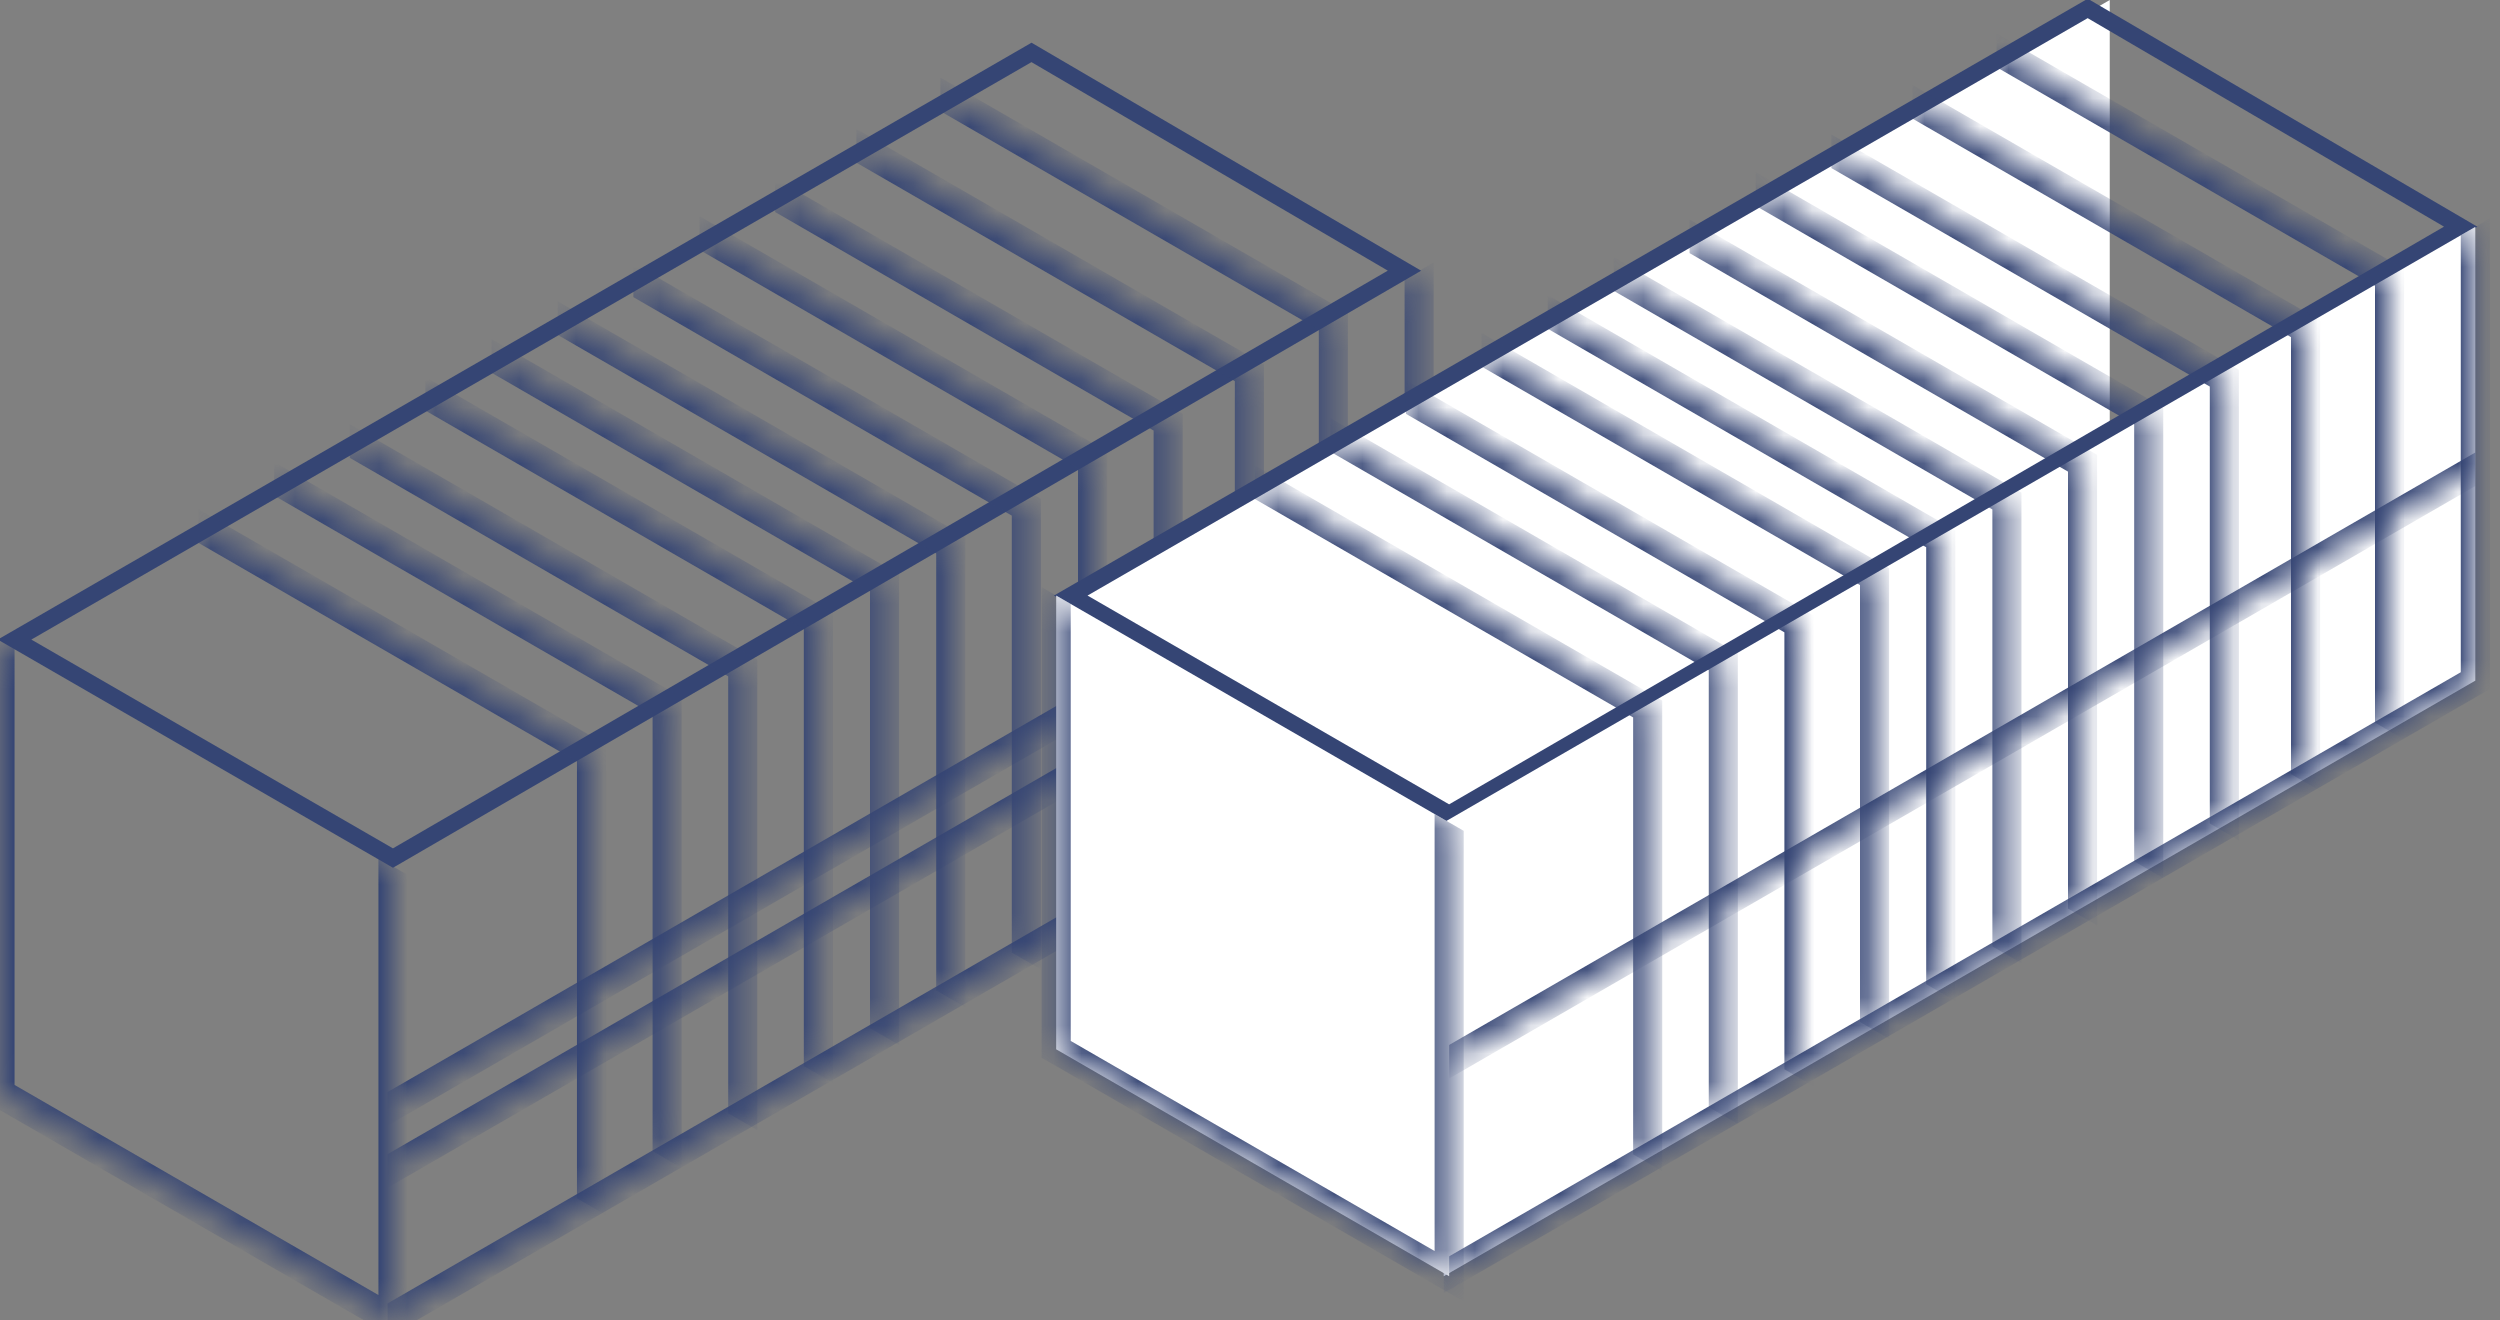 <?xml version="1.0" encoding="UTF-8"?> <svg xmlns="http://www.w3.org/2000/svg" width="89" height="47" viewBox="0 0 89 47" fill="none"><rect x="0" y="0" width="89" height="47" fill="#808080" stroke="none"/><path d="M36.721 1.866L49.999 9.636L13.989 30.547L0.518 22.769L36.721 1.866Z" stroke="#354574" stroke-width="0.598"></path><mask id="path-2-inside-1_247_314" fill="white"><path d="M13.798 30.846L50.521 9.644V25.798L13.798 47V30.846Z"></path></mask><path d="M50.521 25.798V26.396L51.039 26.097V25.499L50.521 25.798ZM50.521 9.644L50.004 9.943V26.097L50.521 25.798L51.039 25.499V9.345L50.521 9.644ZM50.521 25.798V25.2L13.798 46.402V47V47.598L50.521 26.396V25.798Z" fill="#354574" mask="url(#path-2-inside-1_247_314)"></path><mask id="path-4-inside-2_247_314" fill="white"><path d="M13.798 30.846L50.521 9.644V18.273L13.798 39.475V30.846Z"></path></mask><path d="M50.521 18.273V17.675L13.798 38.877V39.475V40.073L50.521 18.871V18.273Z" fill="#354574" mask="url(#path-4-inside-2_247_314)"></path><mask id="path-6-inside-3_247_314" fill="white"><path d="M13.798 30.846L50.521 9.644V20.483L13.798 41.686V30.846Z"></path></mask><path d="M50.521 20.483V19.886L13.798 41.088V41.686V42.283L50.521 21.081V20.483Z" fill="#354574" mask="url(#path-6-inside-3_247_314)"></path><mask id="path-8-inside-4_247_314" fill="white"><path d="M0 22.769L13.99 30.846V47L0 38.923V22.769Z"></path></mask><path d="M13.99 47V47.598L14.508 47.897V47.299L13.99 47ZM0 38.923L-0.518 38.624V39.222L0 39.521V38.923ZM13.99 30.846L13.472 30.547V46.701L13.99 47L14.508 47.299V31.145L13.99 30.846ZM13.99 47V46.402L0 38.325V38.923V39.521L13.99 47.598V47ZM0 38.923L0.518 39.222V23.068L0 22.769L-0.518 22.47V38.624L0 38.923Z" fill="#354574" mask="url(#path-8-inside-4_247_314)"></path><mask id="path-10-inside-5_247_314" fill="white"><path d="M7.068 18.73L21.058 26.808V42.962L7.068 34.885V18.73Z"></path></mask><path d="M21.058 26.808L21.575 27.106V26.509L21.058 26.21V26.808ZM7.068 18.73V19.328L21.058 27.405V26.808V26.21L7.068 18.133V18.73ZM21.058 26.808L20.54 26.509V42.663L21.058 42.962L21.575 43.261V27.106L21.058 26.808Z" fill="#354574" mask="url(#path-10-inside-5_247_314)"></path><mask id="path-12-inside-6_247_314" fill="white"><path d="M9.76 17.048L23.749 25.125V41.279L9.76 33.202V17.048Z"></path></mask><path d="M23.749 25.125L24.267 25.424V24.826L23.749 24.527V25.125ZM9.76 17.048V17.645L23.749 25.723V25.125V24.527L9.76 16.45V17.048ZM23.749 25.125L23.232 24.826V40.98L23.749 41.279L24.267 41.578V25.424L23.749 25.125Z" fill="#354574" mask="url(#path-12-inside-6_247_314)"></path><mask id="path-14-inside-7_247_314" fill="white"><path d="M12.452 15.701L26.442 23.779V39.933L12.452 31.855V15.701Z"></path></mask><path d="M26.442 23.779L26.96 24.077V23.48L26.442 23.181V23.779ZM12.452 15.701V16.299L26.442 24.376V23.779V23.181L12.452 15.104V15.701ZM26.442 23.779L25.924 23.48V39.634L26.442 39.933L26.96 40.231V24.077L26.442 23.779Z" fill="#354574" mask="url(#path-14-inside-7_247_314)"></path><mask id="path-16-inside-8_247_314" fill="white"><path d="M15.144 14.019L29.134 22.096V38.25L15.144 30.173V14.019Z"></path></mask><path d="M29.134 22.096L29.652 22.395V21.797L29.134 21.498V22.096ZM15.144 14.019V14.617L29.134 22.694V22.096V21.498L15.144 13.421V14.019ZM29.134 22.096L28.616 21.797V37.951L29.134 38.25L29.652 38.549V22.395L29.134 22.096Z" fill="#354574" mask="url(#path-16-inside-8_247_314)"></path><mask id="path-18-inside-9_247_314" fill="white"><path d="M17.5 12.673L31.49 20.75V36.904L17.5 28.827V12.673Z"></path></mask><path d="M31.49 20.75L32.008 21.049V20.451L31.49 20.152V20.75ZM17.5 12.673V13.271L31.49 21.348V20.75V20.152L17.5 12.075V12.673ZM31.49 20.75L30.972 20.451V36.605L31.49 36.904L32.008 37.203V21.049L31.49 20.75Z" fill="#354574" mask="url(#path-18-inside-9_247_314)"></path><mask id="path-20-inside-10_247_314" fill="white"><path d="M19.856 11.326L33.846 19.404V35.558L19.856 27.48V11.326Z"></path></mask><path d="M33.846 19.404L34.364 19.702V19.105L33.846 18.806V19.404ZM19.856 11.326V11.924L33.846 20.001V19.404V18.806L19.856 10.729V11.326ZM33.846 19.404L33.329 19.105V35.259L33.846 35.558L34.364 35.856V19.702L33.846 19.404Z" fill="#354574" mask="url(#path-20-inside-10_247_314)"></path><mask id="path-22-inside-11_247_314" fill="white"><path d="M22.548 9.98L36.538 18.057V34.211L22.548 26.134V9.98Z"></path></mask><path d="M36.538 18.057L37.056 18.356V17.758L36.538 17.459V18.057ZM22.548 9.98V10.578L36.538 18.655V18.057V17.459L22.548 9.382V9.98ZM36.538 18.057L36.02 17.758V33.913L36.538 34.211L37.056 34.51V18.356L36.538 18.057Z" fill="#354574" mask="url(#path-22-inside-11_247_314)"></path><mask id="path-24-inside-12_247_314" fill="white"><path d="M30.488 5.193L44.478 13.27V29.424L30.488 21.348V5.193Z"></path></mask><path d="M44.478 13.27L44.996 13.569V12.972L44.478 12.673V13.27ZM30.488 5.193V5.791L44.478 13.868V13.27V12.673L30.488 4.596V5.193ZM44.478 13.27L43.96 12.972V29.126L44.478 29.424L44.996 29.723V13.569L44.478 13.27Z" fill="#354574" mask="url(#path-24-inside-12_247_314)"></path><mask id="path-26-inside-13_247_314" fill="white"><path d="M24.904 8.298L38.894 16.375V32.529L24.904 24.452V8.298Z"></path></mask><path d="M38.894 16.375L39.412 16.674V16.076L38.894 15.777V16.375ZM24.904 8.298V8.895L38.894 16.973V16.375V15.777L24.904 7.7V8.298ZM38.894 16.375L38.377 16.076V32.23L38.894 32.529L39.412 32.828V16.674L38.894 16.375Z" fill="#354574" mask="url(#path-26-inside-13_247_314)"></path><mask id="path-28-inside-14_247_314" fill="white"><path d="M33.478 3.36L47.468 11.437V27.591L33.478 19.514V3.36Z"></path></mask><path d="M47.468 11.437L47.985 11.736V11.138L47.468 10.839V11.437ZM33.478 3.36V3.958L47.468 12.035V11.437V10.839L33.478 2.762V3.36ZM47.468 11.437L46.95 11.138V27.292L47.468 27.591L47.985 27.89V11.736L47.468 11.437Z" fill="#354574" mask="url(#path-28-inside-14_247_314)"></path><mask id="path-30-inside-15_247_314" fill="white"><path d="M27.596 6.951L41.586 15.028V31.183L27.596 23.105V6.951Z"></path></mask><path d="M41.586 15.028L42.104 15.327V14.73L41.586 14.431V15.028ZM27.596 6.951V7.549L41.586 15.626V15.028V14.431L27.596 6.354V6.951ZM41.586 15.028L41.069 14.73V30.884L41.586 31.183L42.104 31.482V15.327L41.586 15.028Z" fill="#354574" mask="url(#path-30-inside-15_247_314)"></path><path d="M38.383 21.202L75.107 0V16.154L38.383 37.356V21.202Z" fill="white"></path><path d="M74.322 0.3L87.6 8.07L51.589 28.98L38.118 21.202L74.322 0.3Z" stroke="#354574" stroke-width="0.598"></path><mask id="path-34-inside-16_247_314" fill="white"><path d="M51.398 29.279L88.121 8.077V24.231L51.398 45.433V29.279Z"></path></mask><path d="M51.398 29.279L88.121 8.077V24.231L51.398 45.433V29.279Z" fill="white"></path><path d="M88.121 24.231V24.829L88.639 24.53V23.932L88.121 24.231ZM88.121 8.077L87.604 8.376V24.53L88.121 24.231L88.639 23.932V7.778L88.121 8.077ZM88.121 24.231V23.633L51.398 44.836V45.433V46.031L88.121 24.829V24.231Z" fill="#354574" mask="url(#path-34-inside-16_247_314)"></path><mask id="path-36-inside-17_247_314" fill="white"><path d="M51.398 29.279L88.121 8.077V16.706L51.398 37.908V29.279Z"></path></mask><path d="M88.121 16.706V16.108L51.398 37.311V37.908V38.506L88.121 17.304V16.706Z" fill="#354574" mask="url(#path-36-inside-17_247_314)"></path><mask id="path-38-inside-18_247_314" fill="white"><path d="M37.6 21.202L51.59 29.279V45.434L37.6 37.356V21.202Z"></path></mask><path d="M37.6 21.202L51.59 29.279V45.434L37.6 37.356V21.202Z" fill="white"></path><path d="M51.59 45.434V46.031L52.108 46.33V45.732L51.59 45.434ZM37.6 37.356L37.082 37.058V37.655L37.6 37.954V37.356ZM51.59 29.279L51.072 28.98V45.135L51.59 45.434L52.108 45.732V29.578L51.59 29.279ZM51.59 45.434V44.836L37.6 36.759V37.356V37.954L51.59 46.031V45.434ZM37.6 37.356L38.118 37.655V21.501L37.6 21.202L37.082 20.904V37.058L37.6 37.356Z" fill="#354574" mask="url(#path-38-inside-18_247_314)"></path><mask id="path-40-inside-19_247_314" fill="white"><path d="M44.668 17.164L58.657 25.241V41.395L44.668 33.318V17.164Z"></path></mask><path d="M58.657 25.241L59.175 25.54V24.942L58.657 24.643V25.241ZM44.668 17.164V17.762L58.657 25.839V25.241V24.643L44.668 16.566V17.164ZM58.657 25.241L58.14 24.942V41.096L58.657 41.395L59.175 41.694V25.54L58.657 25.241Z" fill="#354574" mask="url(#path-40-inside-19_247_314)"></path><mask id="path-42-inside-20_247_314" fill="white"><path d="M47.36 15.481L61.349 23.558V39.712L47.36 31.635V15.481Z"></path></mask><path d="M61.349 23.558L61.867 23.857V23.259L61.349 22.96V23.558ZM47.36 15.481V16.079L61.349 24.156V23.558V22.96L47.36 14.883V15.481ZM61.349 23.558L60.832 23.259V39.413L61.349 39.712L61.867 40.011V23.857L61.349 23.558Z" fill="#354574" mask="url(#path-42-inside-20_247_314)"></path><mask id="path-44-inside-21_247_314" fill="white"><path d="M50.052 14.135L64.042 22.212V38.366L50.052 30.289V14.135Z"></path></mask><path d="M64.042 22.212L64.56 22.511V21.913L64.042 21.614V22.212ZM50.052 14.135V14.733L64.042 22.81V22.212V21.614L50.052 13.537V14.135ZM64.042 22.212L63.525 21.913V38.067L64.042 38.366L64.56 38.665V22.511L64.042 22.212Z" fill="#354574" mask="url(#path-44-inside-21_247_314)"></path><mask id="path-46-inside-22_247_314" fill="white"><path d="M52.744 12.452L66.734 20.529V36.683L52.744 28.606V12.452Z"></path></mask><path d="M66.734 20.529L67.252 20.828V20.23L66.734 19.931V20.529ZM52.744 12.452V13.05L66.734 21.127V20.529V19.931L52.744 11.854V12.452ZM66.734 20.529L66.216 20.23V36.384L66.734 36.683L67.252 36.982V20.828L66.734 20.529Z" fill="#354574" mask="url(#path-46-inside-22_247_314)"></path><mask id="path-48-inside-23_247_314" fill="white"><path d="M55.1 11.106L69.09 19.183V35.337L55.1 27.26V11.106Z"></path></mask><path d="M69.09 19.183L69.608 19.482V18.884L69.09 18.585V19.183ZM55.1 11.106V11.704L69.09 19.781V19.183V18.585L55.1 10.508V11.106ZM69.09 19.183L68.573 18.884V35.038L69.09 35.337L69.608 35.636V19.482L69.09 19.183Z" fill="#354574" mask="url(#path-48-inside-23_247_314)"></path><mask id="path-50-inside-24_247_314" fill="white"><path d="M57.456 9.76L71.446 17.837V33.991L57.456 25.914V9.76Z"></path></mask><path d="M71.446 17.837L71.964 18.136V17.538L71.446 17.239V17.837ZM57.456 9.76V10.358L71.446 18.435V17.837V17.239L57.456 9.162V9.76ZM71.446 17.837L70.929 17.538V33.692L71.446 33.991L71.964 34.29V18.136L71.446 17.837Z" fill="#354574" mask="url(#path-50-inside-24_247_314)"></path><mask id="path-52-inside-25_247_314" fill="white"><path d="M60.148 8.414L74.138 16.491V32.645L60.148 24.568V8.414Z"></path></mask><path d="M74.138 16.491L74.656 16.79V16.192L74.138 15.893V16.491ZM60.148 8.414V9.011L74.138 17.088V16.491V15.893L60.148 7.816V8.414ZM74.138 16.491L73.621 16.192V32.346L74.138 32.645L74.656 32.944V16.79L74.138 16.491Z" fill="#354574" mask="url(#path-52-inside-25_247_314)"></path><mask id="path-54-inside-26_247_314" fill="white"><path d="M68.088 3.627L82.078 11.704V27.858L68.088 19.781V3.627Z"></path></mask><path d="M82.078 11.704L82.596 12.003V11.405L82.078 11.106V11.704ZM68.088 3.627V4.225L82.078 12.302V11.704V11.106L68.088 3.029V3.627ZM82.078 11.704L81.56 11.405V27.559L82.078 27.858L82.596 28.157V12.003L82.078 11.704Z" fill="#354574" mask="url(#path-54-inside-26_247_314)"></path><mask id="path-56-inside-27_247_314" fill="white"><path d="M62.505 6.731L76.495 14.808V30.962L62.505 22.885V6.731Z"></path></mask><path d="M76.495 14.808L77.012 15.107V14.509L76.495 14.21V14.808ZM62.505 6.731V7.329L76.495 15.406V14.808V14.21L62.505 6.133V6.731ZM76.495 14.808L75.977 14.509V30.663L76.495 30.962L77.012 31.261V15.107L76.495 14.808Z" fill="#354574" mask="url(#path-56-inside-27_247_314)"></path><mask id="path-58-inside-28_247_314" fill="white"><path d="M71.078 1.794L85.067 9.871V26.025L71.078 17.948V1.794Z"></path></mask><path d="M85.067 9.871L85.585 10.17V9.572L85.067 9.273V9.871ZM71.078 1.794V2.392L85.067 10.469V9.871V9.273L71.078 1.196V1.794ZM85.067 9.871L84.55 9.572V25.726L85.067 26.025L85.585 26.324V10.17L85.067 9.871Z" fill="#354574" mask="url(#path-58-inside-28_247_314)"></path><mask id="path-60-inside-29_247_314" fill="white"><path d="M65.197 5.385L79.186 13.462V29.616L65.197 21.539V5.385Z"></path></mask><path d="M79.186 13.462L79.704 13.761V13.163L79.186 12.864V13.462ZM65.197 5.385V5.983L79.186 14.06V13.462V12.864L65.197 4.787V5.385ZM79.186 13.462L78.669 13.163V29.317L79.186 29.616L79.704 29.915V13.761L79.186 13.462Z" fill="#354574" mask="url(#path-60-inside-29_247_314)"></path></svg> 